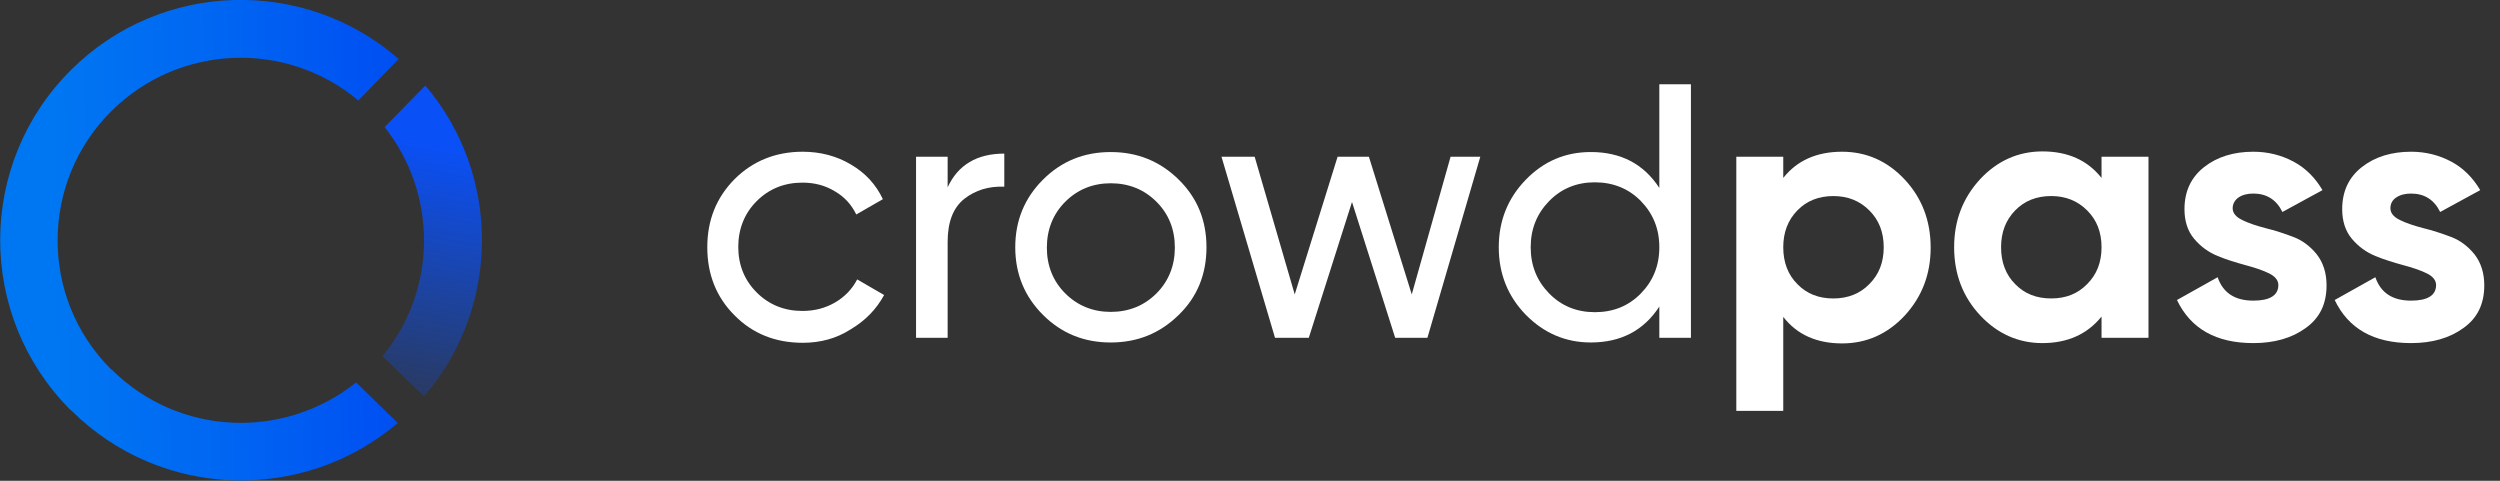 <svg width="156" height="30" viewBox="0 0 156 30" fill="none" xmlns="http://www.w3.org/2000/svg">
<rect x="0" y="0" width="156" height="30" fill="#333333" stroke="none"/>
<g clip-path="url(#clip0_2035_470)">
<path d="M50.091 21.39C48.392 21.39 46.967 20.825 45.834 19.676C44.701 18.546 44.135 17.124 44.135 15.429C44.135 13.734 44.701 12.331 45.834 11.182C46.967 10.052 48.392 9.468 50.091 9.468C51.204 9.468 52.22 9.741 53.099 10.267C53.997 10.792 54.661 11.513 55.091 12.429L53.431 13.383C53.138 12.78 52.708 12.292 52.103 11.942C51.497 11.572 50.833 11.396 50.072 11.396C48.939 11.396 47.982 11.786 47.221 12.546C46.459 13.305 46.068 14.28 46.068 15.409C46.068 16.539 46.459 17.494 47.221 18.253C47.982 19.013 48.939 19.403 50.072 19.403C50.833 19.403 51.497 19.227 52.103 18.877C52.708 18.526 53.177 18.039 53.489 17.435L55.169 18.409C54.681 19.305 53.997 20.007 53.079 20.552C52.2 21.117 51.204 21.39 50.091 21.39Z" fill="white"/>
<path d="M59.133 11.689C59.777 10.286 60.969 9.585 62.668 9.585V11.65C61.691 11.611 60.871 11.864 60.168 12.41C59.465 12.975 59.133 13.871 59.133 15.098V21.078H57.161V9.78H59.133V11.689Z" fill="white"/>
<path d="M73.546 19.656C72.374 20.806 70.968 21.371 69.308 21.371C67.648 21.371 66.242 20.806 65.09 19.656C63.937 18.507 63.352 17.104 63.352 15.429C63.352 13.754 63.937 12.351 65.09 11.202C66.242 10.053 67.648 9.488 69.308 9.488C70.968 9.488 72.374 10.053 73.546 11.202C74.717 12.351 75.284 13.754 75.284 15.429C75.284 17.104 74.717 18.526 73.546 19.656ZM69.308 19.462C70.441 19.462 71.397 19.072 72.159 18.312C72.921 17.552 73.311 16.578 73.311 15.449C73.311 14.299 72.921 13.345 72.159 12.585C71.397 11.825 70.441 11.436 69.308 11.436C68.195 11.436 67.238 11.825 66.476 12.585C65.715 13.345 65.324 14.319 65.324 15.449C65.324 16.598 65.715 17.552 66.476 18.312C67.238 19.072 68.195 19.462 69.308 19.462Z" fill="white"/>
<path d="M90.516 9.78H92.371L89.071 21.078H87.059L84.365 12.604L81.669 21.078H79.56L76.221 9.78H78.291L80.791 18.371L83.466 9.78H85.419L88.094 18.371L90.516 9.78Z" fill="white"/>
<path d="M103.542 5.26H105.514V21.078H103.542V19.13C102.565 20.63 101.14 21.37 99.265 21.37C97.683 21.37 96.336 20.785 95.203 19.636C94.09 18.487 93.523 17.084 93.523 15.428C93.523 13.773 94.09 12.37 95.203 11.221C96.316 10.071 97.664 9.487 99.265 9.487C101.14 9.487 102.565 10.227 103.542 11.727V5.26ZM99.519 19.48C100.671 19.48 101.628 19.091 102.39 18.311C103.151 17.532 103.542 16.578 103.542 15.428C103.542 14.279 103.151 13.325 102.39 12.545C101.628 11.766 100.651 11.376 99.519 11.376C98.386 11.376 97.429 11.766 96.668 12.545C95.906 13.325 95.515 14.279 95.515 15.428C95.515 16.578 95.906 17.532 96.668 18.311C97.429 19.091 98.386 19.48 99.519 19.48Z" fill="white"/>
<path d="M114.947 9.468C116.47 9.468 117.778 10.052 118.852 11.201C119.927 12.351 120.473 13.773 120.473 15.448C120.473 17.124 119.927 18.526 118.852 19.695C117.778 20.844 116.47 21.429 114.947 21.429C113.365 21.429 112.135 20.883 111.275 19.773V25.637H108.346V9.779H111.275V11.104C112.135 10.013 113.365 9.468 114.947 9.468ZM112.154 17.727C112.74 18.331 113.482 18.624 114.4 18.624C115.298 18.624 116.06 18.331 116.646 17.727C117.251 17.124 117.544 16.364 117.544 15.429C117.544 14.494 117.251 13.734 116.646 13.13C116.04 12.526 115.298 12.234 114.4 12.234C113.502 12.234 112.74 12.526 112.154 13.13C111.568 13.734 111.275 14.494 111.275 15.429C111.275 16.364 111.568 17.143 112.154 17.727Z" fill="white"/>
<path d="M131.136 9.779H134.065V21.078H131.136V19.753C130.257 20.844 129.027 21.409 127.445 21.409C125.941 21.409 124.633 20.824 123.559 19.675C122.485 18.526 121.938 17.104 121.938 15.428C121.938 13.753 122.485 12.35 123.559 11.181C124.633 10.032 125.941 9.448 127.445 9.448C129.027 9.448 130.257 9.993 131.136 11.104V9.779ZM125.746 17.727C126.332 18.331 127.074 18.623 127.992 18.623C128.91 18.623 129.652 18.331 130.238 17.727C130.843 17.123 131.136 16.363 131.136 15.428C131.136 14.493 130.843 13.733 130.238 13.13C129.632 12.526 128.89 12.233 127.992 12.233C127.093 12.233 126.332 12.526 125.746 13.13C125.16 13.733 124.867 14.493 124.867 15.428C124.867 16.363 125.16 17.143 125.746 17.727Z" fill="white"/>
<path d="M139.318 12.994C139.318 13.286 139.513 13.539 139.924 13.734C140.314 13.929 140.802 14.085 141.388 14.241C141.955 14.377 142.54 14.572 143.107 14.786C143.673 15 144.161 15.37 144.571 15.877C144.962 16.383 145.177 17.026 145.177 17.805C145.177 18.974 144.747 19.851 143.868 20.474C143.009 21.098 141.915 21.409 140.607 21.409C138.283 21.409 136.701 20.513 135.842 18.721L138.381 17.299C138.713 18.273 139.455 18.76 140.607 18.76C141.642 18.76 142.169 18.429 142.169 17.786C142.169 17.494 141.974 17.241 141.564 17.046C141.154 16.851 140.685 16.695 140.099 16.539C139.533 16.383 138.947 16.208 138.381 15.974C137.814 15.741 137.326 15.39 136.916 14.903C136.506 14.416 136.311 13.792 136.311 13.052C136.311 11.942 136.721 11.065 137.541 10.422C138.361 9.779 139.396 9.468 140.607 9.468C141.525 9.468 142.365 9.682 143.126 10.091C143.888 10.5 144.474 11.104 144.923 11.864L142.423 13.227C142.052 12.468 141.447 12.078 140.607 12.078C140.236 12.078 139.924 12.156 139.67 12.331C139.455 12.487 139.318 12.721 139.318 12.994Z" fill="white"/>
<path d="M149.161 12.994C149.161 13.286 149.356 13.539 149.766 13.734C150.157 13.929 150.645 14.085 151.231 14.241C151.797 14.377 152.383 14.572 152.949 14.786C153.516 15 154.004 15.37 154.414 15.877C154.805 16.383 155.019 17.026 155.019 17.805C155.019 18.974 154.59 19.851 153.711 20.474C152.852 21.098 151.758 21.409 150.45 21.409C148.126 21.409 146.544 20.513 145.685 18.721L148.223 17.299C148.555 18.273 149.297 18.76 150.45 18.76C151.485 18.76 152.012 18.429 152.012 17.786C152.012 17.494 151.817 17.241 151.407 17.046C150.996 16.851 150.528 16.695 149.942 16.539C149.376 16.383 148.79 16.208 148.223 15.974C147.657 15.741 147.169 15.39 146.759 14.903C146.349 14.416 146.153 13.792 146.153 13.052C146.153 11.942 146.563 11.065 147.384 10.422C148.204 9.779 149.239 9.468 150.45 9.468C151.368 9.468 152.207 9.682 152.969 10.091C153.73 10.5 154.316 11.104 154.766 11.864L152.266 13.227C151.895 12.468 151.289 12.078 150.45 12.078C150.079 12.078 149.766 12.156 149.512 12.331C149.278 12.487 149.161 12.721 149.161 12.994Z" fill="white"/>
<path d="M6.991 23.084C6.971 23.065 6.951 23.045 6.912 23.026C2.46 18.565 2.499 11.337 6.971 6.915C11.209 2.727 17.888 2.513 22.36 6.272L24.879 3.681C19.001 -1.442 10.076 -1.228 4.452 4.344C-1.446 10.188 -1.465 19.675 4.374 25.558C4.393 25.578 4.413 25.597 4.452 25.616C10.037 31.169 18.903 31.422 24.82 26.396L22.223 23.863C17.712 27.467 11.17 27.214 6.991 23.084Z" fill="url(#paint0_linear_2035_470)"/>
<path d="M23.864 22.227L26.462 24.74C31.246 19.168 31.285 10.928 26.54 5.337L24.001 7.928C27.321 12.136 27.282 18.097 23.864 22.227Z" fill="url(#paint1_linear_2035_470)"/>
</g>
<defs>
<linearGradient id="paint0_linear_2035_470" x1="0.001" y1="15.258" x2="25.09" y2="14.819" gradientUnits="userSpaceOnUse">
<stop offset="0.129" stop-color="#0077F2"/>
<stop offset="0.528" stop-color="#0067F2"/>
<stop offset="1" stop-color="#004EF2"/>
</linearGradient>
<linearGradient id="paint1_linear_2035_470" x1="31.989" y1="-15.797" x2="24.769" y2="25.255" gradientUnits="userSpaceOnUse">
<stop offset="0.606" stop-color="#0A50F7"/>
<stop offset="1" stop-color="#0A50F7" stop-opacity="0.2"/>
</linearGradient>
<clipPath id="clip0_2035_470">
<rect width="156" height="30" fill="white"/>
</clipPath>
</defs>
</svg>
